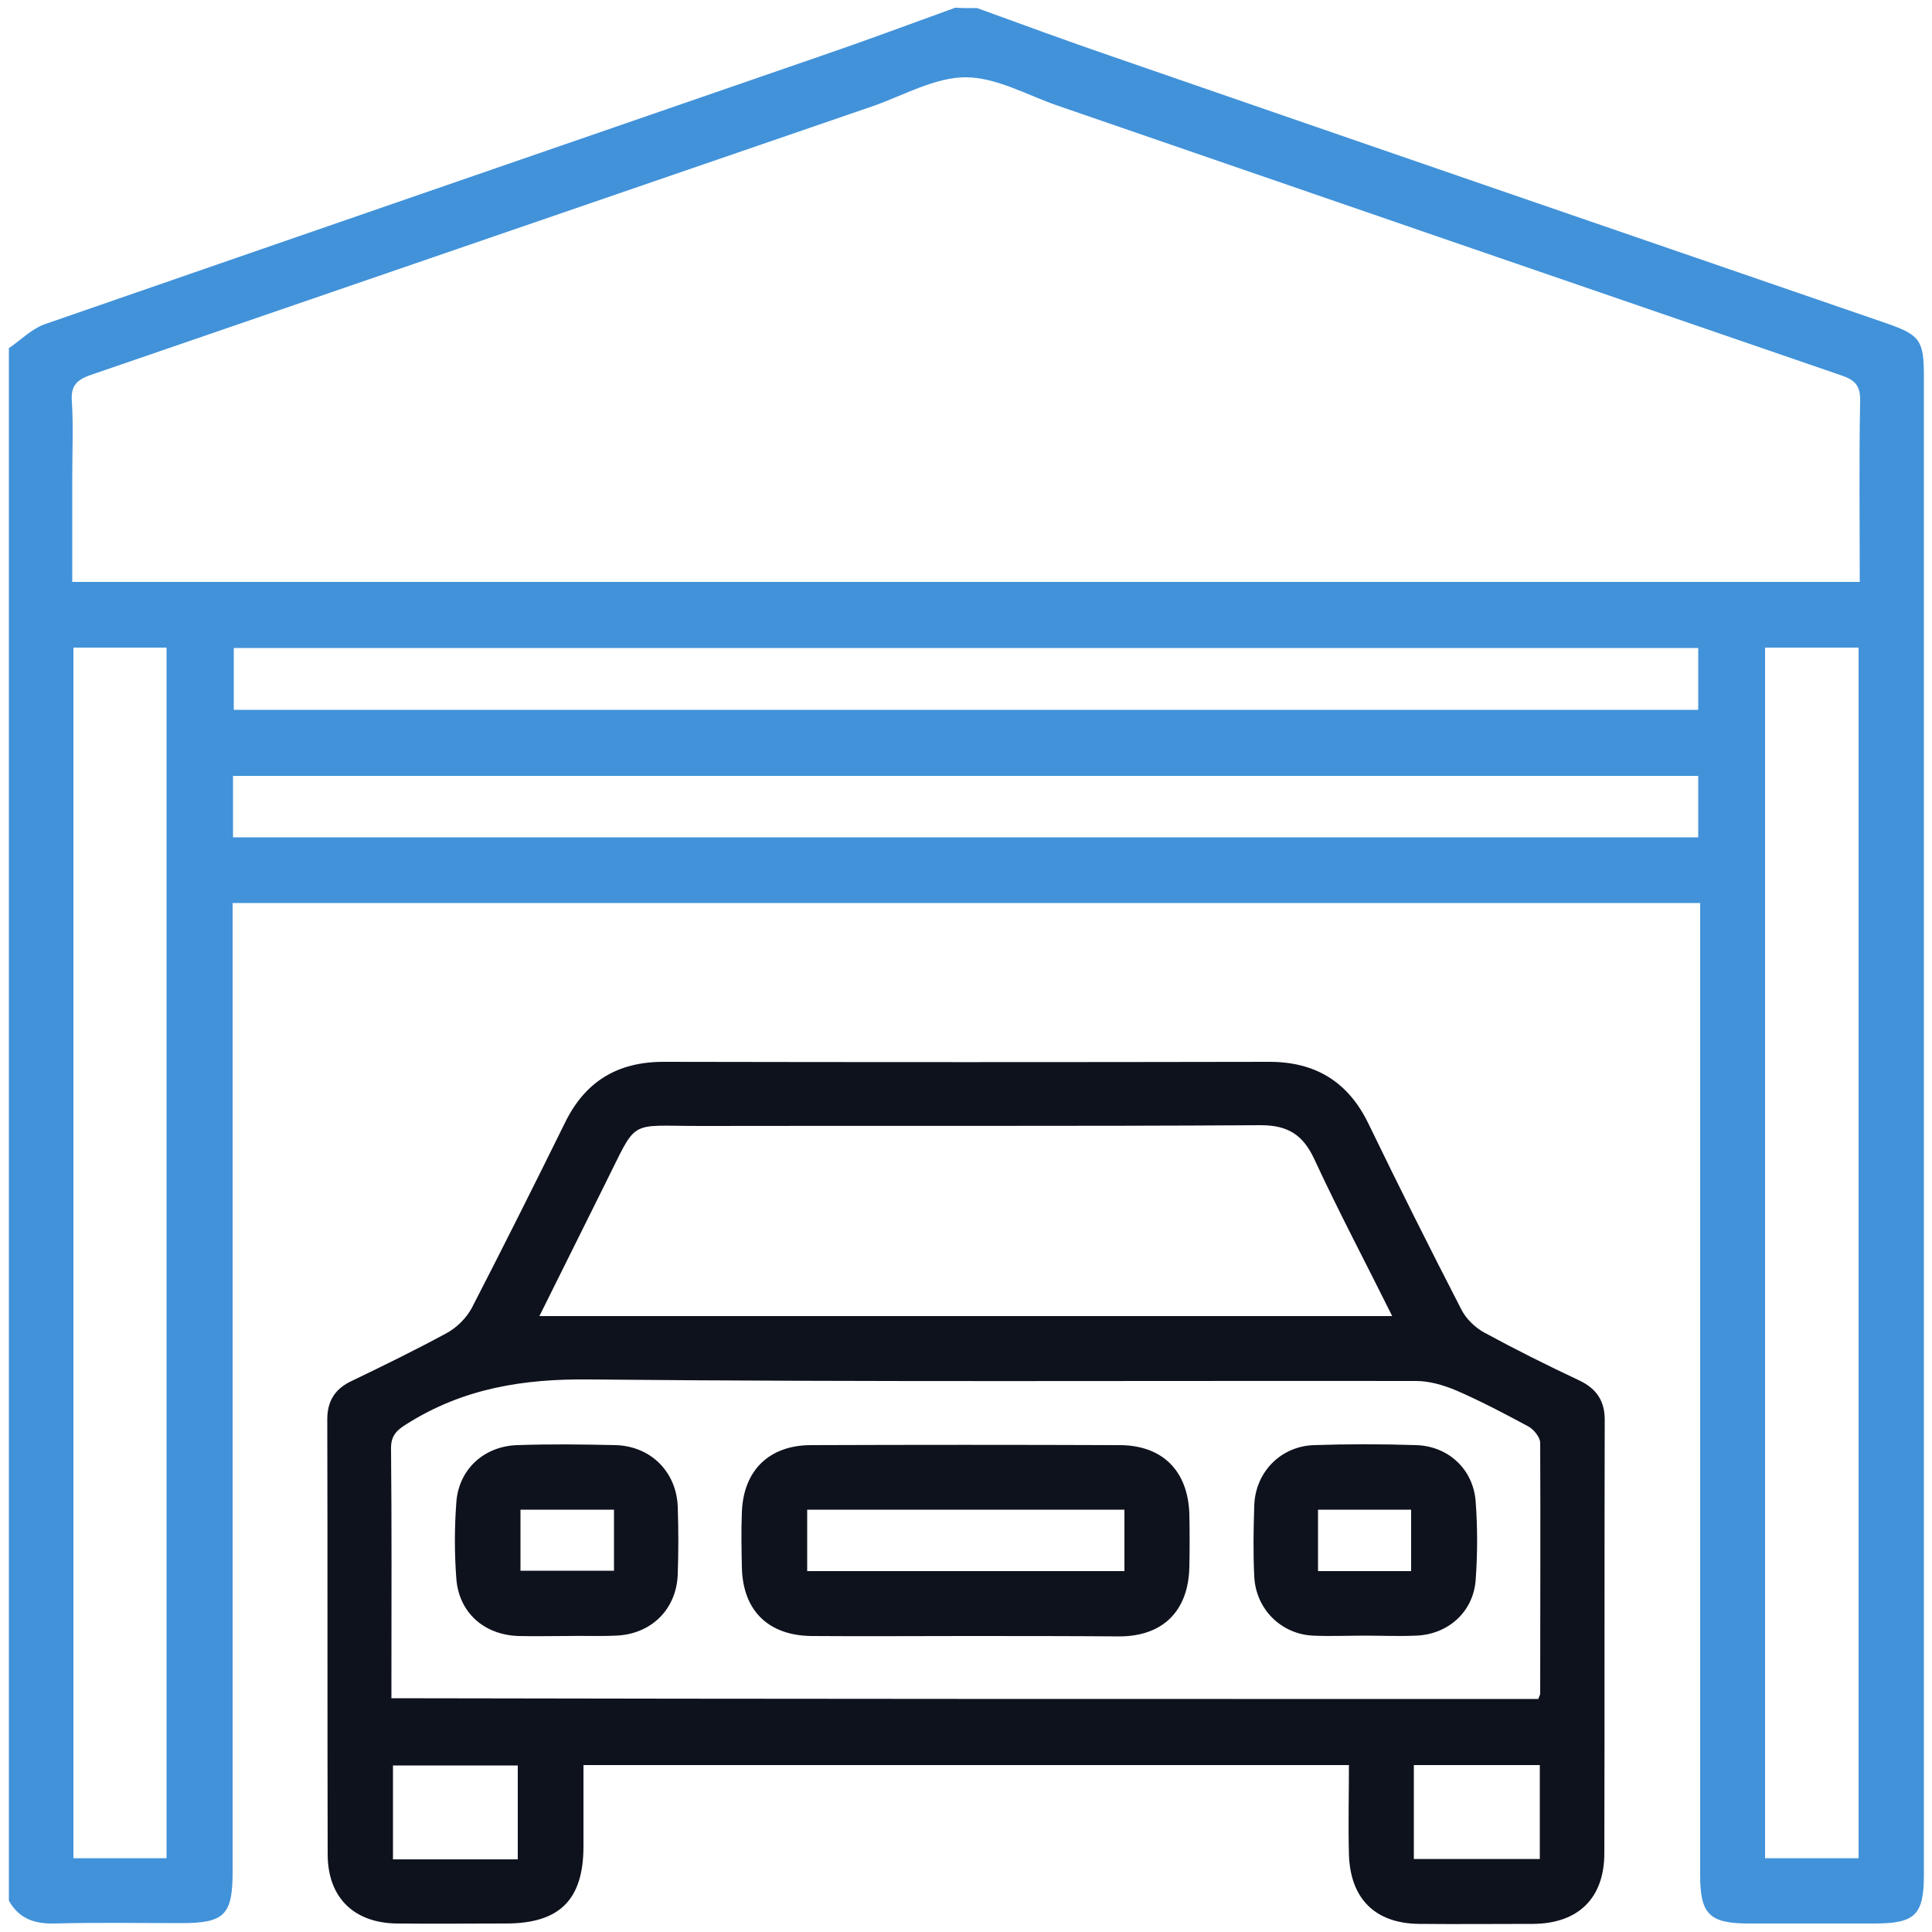 <?xml version="1.0" encoding="utf-8"?>
<!-- Generator: Adobe Illustrator 27.9.0, SVG Export Plug-In . SVG Version: 6.00 Build 0)  -->
<svg version="1.1" id="Layer_1" xmlns="http://www.w3.org/2000/svg" xmlns:xlink="http://www.w3.org/1999/xlink" x="0px" y="0px"
	 width="50px" height="50px" viewBox="0 0 50 50" style="enable-background:new 0 0 50 50;" xml:space="preserve">
<style type="text/css">
	.st0{fill:#D4D9DC;}
	.st1{opacity:0.3;}
	.st2{fill:#2E3AFD;}
	.st3{opacity:0.3;fill:#2E3AFD;}
	.st4{fill:url(#SVGID_00000086693225608854745560000011409395916477247923_);}
	.st5{fill:#FFFFFF;}
	.st6{fill:url(#SVGID_00000005986449535437212030000018117871634184471995_);}
	.st7{fill:url(#SVGID_00000071527391443506471860000005414290876533240968_);}
	.st8{fill:url(#SVGID_00000004543705916256759160000014913809948021915781_);}
	.st9{fill:none;stroke:#FFFFFF;stroke-miterlimit:10;}
	.st10{fill:url(#SVGID_00000001664404035707011830000000365549713761413257_);}
	.st11{fill:#414042;}
	.st12{fill:none;stroke:#000000;stroke-width:0.417;stroke-linecap:round;stroke-miterlimit:10;}
	.st13{fill:#B6B6B6;}
	.st14{fill:#0E121D;}
	.st15{fill:#4192D9;}
	.st16{filter:url(#Adobe_OpacityMaskFilter);}
	.st17{mask:url(#SVGID_00000150099857402234858400000007906756842916572809_);}
	.st18{fill:#171A23;}
	.st19{fill:url(#SVGID_00000088813702353258512930000003482210837986029449_);}
	.st20{filter:url(#Adobe_OpacityMaskFilter_00000086691335049185308260000001496223113649980040_);}
	.st21{mask:url(#SVGID_00000116923352900167267290000011431651132081400493_);}
	.st22{fill:url(#SVGID_00000102516559150491692070000002164602153578826634_);}
	.st23{fill:url(#SVGID_00000034052903532233543380000014277731362784429216_);}
	.st24{filter:url(#Adobe_OpacityMaskFilter_00000163057004598974597400000007018362999610245792_);}
	.st25{mask:url(#SVGID_00000066484669382184987420000015522567646777783442_);}
	.st26{fill:url(#SVGID_00000096739467017278421330000017112040618094570388_);}
	.st27{filter:url(#Adobe_OpacityMaskFilter_00000043422411495237821600000004992693913017815204_);}
	.st28{mask:url(#SVGID_00000043433710621764446570000006093519880289868182_);}
	.st29{fill:url(#SVGID_00000082336580965147298410000006531258399763178907_);}
	.st30{filter:url(#Adobe_OpacityMaskFilter_00000031166526802825409590000000321715638652791447_);}
	.st31{mask:url(#SVGID_00000062886508959427242090000009670684669567630513_);}
	.st32{fill:url(#SVGID_00000041271321743566165000000005794098622104344999_);}
	.st33{fill:#759EAA;}
	.st34{filter:url(#Adobe_OpacityMaskFilter_00000125564139331083402860000014653379621952916379_);}
	.st35{mask:url(#SVGID_00000097476630101120082300000013729212509553504390_);}
	.st36{opacity:0.5;fill:#171A23;}
</style>
<g>
	<path class="st15" d="M25.29,0.21c1.16,0.42,2.32,0.85,3.49,1.25c6.68,2.31,13.36,4.61,20.05,6.91c0.86,0.3,0.96,0.44,0.96,1.37
		c0,12.92,0,25.85,0,38.77c0,1.05-0.22,1.27-1.29,1.27c-1.08,0-2.16,0-3.24,0c-1.02,0-1.26-0.24-1.26-1.25c0-7.83,0-15.65,0-23.48
		c0-0.55,0-1.09,0-1.68c-12.66,0-25.3,0-37.98,0c0,0.22,0,0.42,0,0.63c0,8.15,0,16.3,0,24.44c0,1.12-0.21,1.33-1.33,1.33
		c-1.1,0-2.19-0.02-3.29,0.01c-0.52,0.01-0.91-0.13-1.17-0.59c0-13.39,0-26.79,0-40.18c0.31-0.21,0.59-0.5,0.93-0.62
		c6.69-2.32,13.39-4.63,20.08-6.94c1.17-0.4,2.32-0.83,3.48-1.25C24.9,0.21,25.1,0.21,25.29,0.21z M48.13,15.06
		c0-1.59-0.02-3.13,0.01-4.68c0.01-0.41-0.14-0.55-0.5-0.67c-6.76-2.32-13.52-4.65-20.28-6.98C26.58,2.46,25.78,2,24.99,2
		c-0.79,0-1.59,0.46-2.38,0.74C15.85,5.06,9.09,7.39,2.33,9.71c-0.37,0.13-0.5,0.3-0.47,0.68c0.04,0.64,0.01,1.29,0.01,1.94
		c0,0.9,0,1.8,0,2.73C17.3,15.06,32.68,15.06,48.13,15.06z M1.9,16.76c0,10.49,0,20.91,0,31.33c0.83,0,1.63,0,2.41,0
		c0-10.46,0-20.89,0-31.33C3.49,16.76,2.71,16.76,1.9,16.76z M45.68,16.76c0,10.49,0,20.91,0,31.33c0.83,0,1.63,0,2.42,0
		c0-10.46,0-20.89,0-31.33C47.28,16.76,46.5,16.76,45.68,16.76z M43.95,18.37c0-0.57,0-1.09,0-1.6c-12.66,0-25.28,0-37.9,0
		c0,0.55,0,1.07,0,1.6C18.7,18.37,31.31,18.37,43.95,18.37z M6.03,21.67c12.68,0,25.3,0,37.92,0c0-0.55,0-1.07,0-1.59
		c-12.66,0-25.28,0-37.92,0C6.03,20.61,6.03,21.12,6.03,21.67z"/>
	<path class="st14" d="M34.91,45.68c-6.65,0-13.2,0-19.81,0c0,0.72,0,1.41,0,2.1c0,1.39-0.62,2-2.01,2c-0.94,0-1.87,0.01-2.81,0
		c-1.11-0.01-1.79-0.66-1.8-1.77c-0.01-3.76,0-7.52-0.01-11.28c0-0.47,0.2-0.79,0.63-0.99c0.83-0.4,1.65-0.8,2.46-1.24
		c0.26-0.14,0.51-0.39,0.65-0.65c0.82-1.59,1.62-3.19,2.41-4.79c0.52-1.07,1.36-1.58,2.55-1.58c5.23,0.01,10.45,0.01,15.68,0
		c1.21,0,2.05,0.53,2.57,1.61c0.78,1.61,1.58,3.21,2.4,4.8c0.12,0.24,0.35,0.46,0.58,0.59c0.81,0.44,1.63,0.85,2.46,1.24
		c0.47,0.22,0.68,0.55,0.67,1.06c-0.01,3.73,0,7.45-0.01,11.18c0,1.17-0.68,1.82-1.84,1.83c-0.98,0-1.97,0.01-2.95,0
		c-1.14-0.01-1.79-0.65-1.82-1.81C34.89,47.22,34.91,46.46,34.91,45.68z M39.81,43.97c0.03-0.08,0.05-0.11,0.05-0.14
		c0-2.16,0.01-4.32,0-6.49c0-0.14-0.16-0.34-0.3-0.42c-0.61-0.33-1.22-0.65-1.86-0.93c-0.33-0.14-0.7-0.25-1.05-0.25
		c-7.13-0.01-14.26,0.03-21.39-0.04c-1.72-0.02-3.27,0.23-4.73,1.15c-0.28,0.17-0.42,0.32-0.41,0.66c0.02,1.98,0.01,3.97,0.01,5.95
		c0,0.16,0,0.31,0,0.49C20.06,43.97,29.93,43.97,39.81,43.97z M13.96,34.06c7.4,0,14.71,0,22.07,0c-0.69-1.39-1.39-2.71-2.02-4.07
		c-0.29-0.62-0.68-0.87-1.38-0.87c-4.84,0.03-9.68,0.01-14.52,0.02c-1.9,0-1.59-0.21-2.46,1.52C15.1,31.77,14.54,32.89,13.96,34.06z
		 M13.4,48.12c0-0.84,0-1.63,0-2.43c-1.1,0-2.17,0-3.23,0c0,0.84,0,1.63,0,2.43C11.26,48.12,12.3,48.12,13.4,48.12z M36.59,48.11
		c1.11,0,2.17,0,3.26,0c0-0.82,0-1.61,0-2.43c-1.1,0-2.16,0-3.26,0C36.59,46.5,36.59,47.28,36.59,48.11z"/>
	<path class="st14" d="M24.98,42.34c-1.32,0-2.64,0.01-3.97,0c-1.12-0.01-1.78-0.65-1.81-1.76c-0.01-0.48-0.02-0.97,0-1.45
		c0.04-1.08,0.71-1.73,1.79-1.73c2.66-0.01,5.32-0.01,7.98,0c1.11,0,1.77,0.66,1.81,1.77c0.01,0.47,0.01,0.94,0,1.4
		c-0.03,1.12-0.68,1.77-1.79,1.78C27.66,42.34,26.32,42.34,24.98,42.34z M20.89,40.66c2.77,0,5.49,0,8.21,0c0-0.55,0-1.07,0-1.59
		c-2.76,0-5.47,0-8.21,0C20.89,39.61,20.89,40.12,20.89,40.66z"/>
	<path class="st14" d="M14.63,42.34c-0.4,0-0.81,0.01-1.21,0c-0.89-0.03-1.54-0.6-1.61-1.48c-0.05-0.66-0.05-1.32,0-1.98
		c0.06-0.85,0.71-1.45,1.57-1.48c0.85-0.03,1.71-0.02,2.56,0c0.91,0.03,1.57,0.7,1.6,1.6c0.02,0.58,0.02,1.16,0,1.74
		c-0.03,0.91-0.69,1.56-1.61,1.59C15.5,42.35,15.07,42.33,14.63,42.34z M13.47,40.65c0.82,0,1.62,0,2.42,0c0-0.55,0-1.06,0-1.58
		c-0.82,0-1.62,0-2.42,0C13.47,39.62,13.47,40.13,13.47,40.65z"/>
	<path class="st14" d="M35.33,42.33c-0.45,0-0.9,0.02-1.35,0c-0.83-0.04-1.48-0.69-1.52-1.53c-0.03-0.61-0.02-1.22,0-1.84
		c0.03-0.86,0.68-1.53,1.54-1.56c0.88-0.03,1.77-0.03,2.66,0c0.83,0.03,1.47,0.63,1.53,1.46c0.05,0.67,0.05,1.35,0,2.03
		c-0.06,0.83-0.72,1.41-1.54,1.44C36.2,42.35,35.76,42.33,35.33,42.33C35.33,42.33,35.33,42.33,35.33,42.33z M34.11,40.66
		c0.84,0,1.62,0,2.41,0c0-0.55,0-1.07,0-1.59c-0.82,0-1.61,0-2.41,0C34.11,39.61,34.11,40.12,34.11,40.66z"/>
</g>
</svg>
